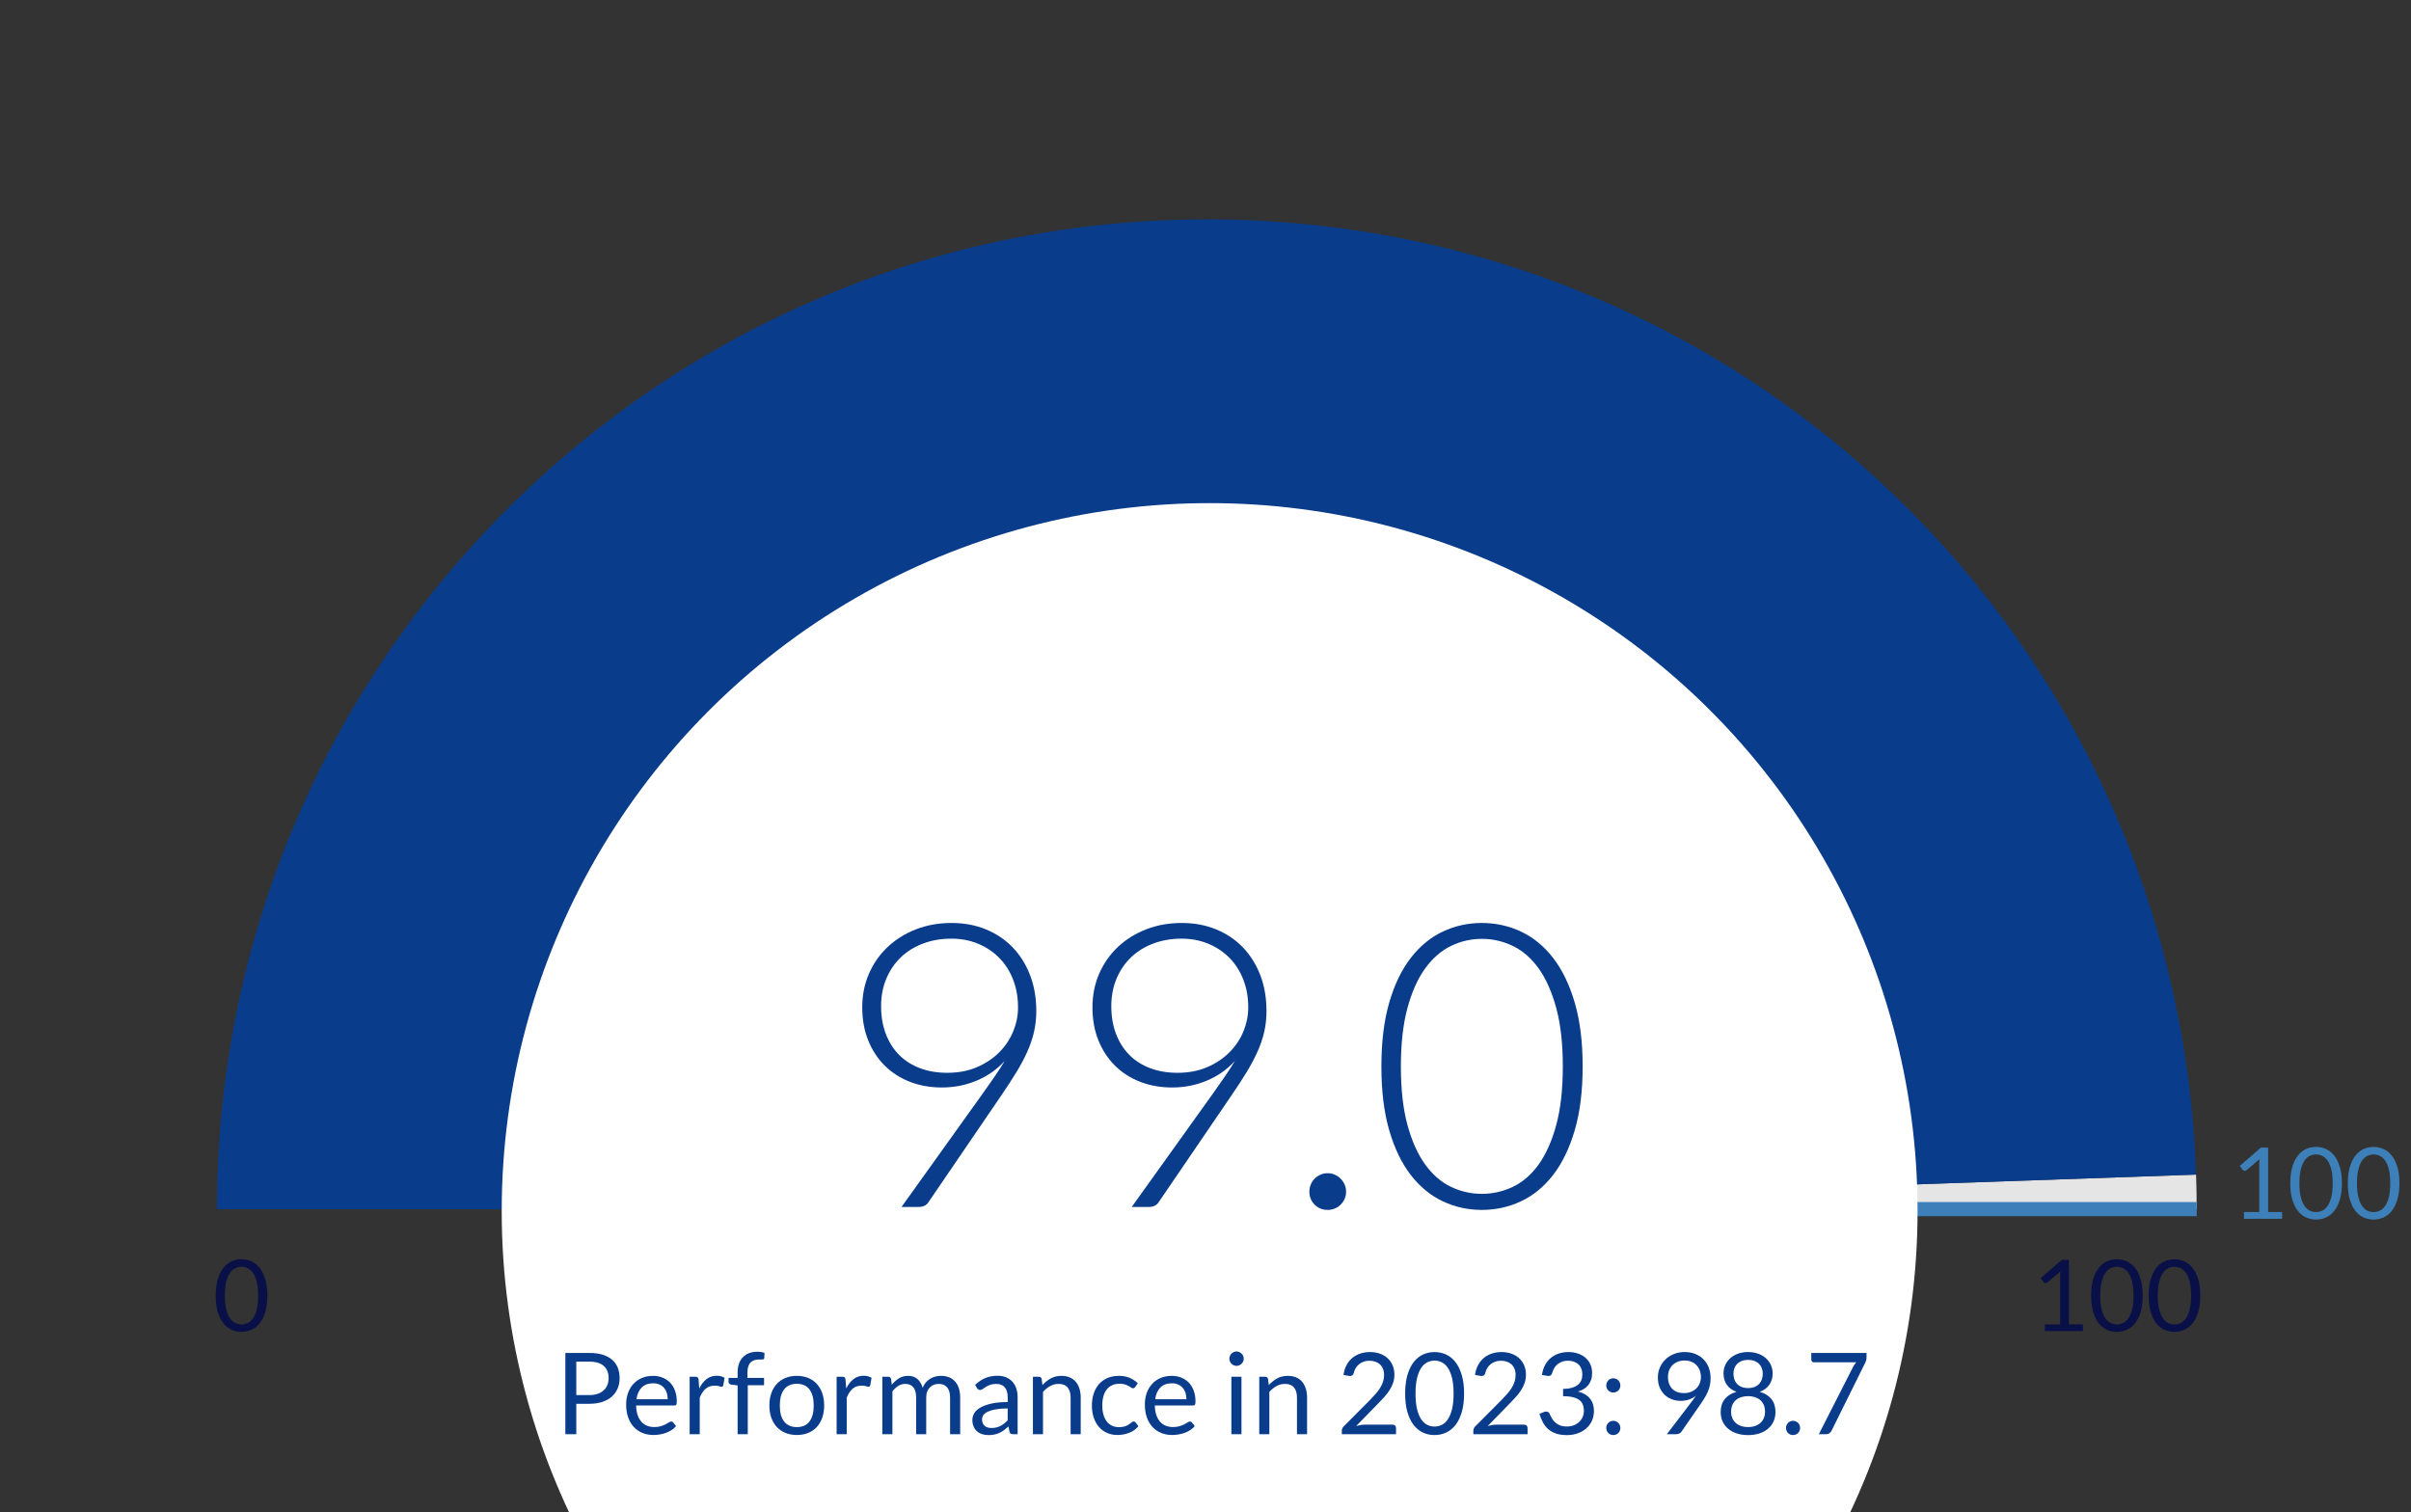 <?xml version="1.0" encoding="UTF-8"?><svg xmlns="http://www.w3.org/2000/svg" viewBox="0 0 170.079 106.682"><rect x="0" y="0" width="170.079" height="106.682" fill="#333333" stroke="none"/><defs><style>.cls-1,.cls-2{fill:none;}.cls-2{stroke:#3d80b9;stroke-miterlimit:10;}.cls-3{fill:#e5e5e5;}.cls-4{fill:#fff;}.cls-5{fill:#0a3c8c;}.cls-6{fill:#091047;}.cls-7{fill:#3d80b9;}</style></defs><g id="Layer_1"><path class="cls-1" d="M85.134,85.306h69.827c0,38.564-31.262,69.827-69.827,69.827S15.307,123.87,15.307,85.306h69.827Z"/><path class="cls-3" d="M85.134,85.306l69.784-2.437c.027.771.043,1.666.043,2.437h-69.827Z"/><path class="cls-5" d="M85.134,85.306H15.307c0-38.564,31.262-69.827,69.827-69.827,37.793,0,68.465,29.62,69.784,67.39l-69.784,2.437Z"/><line class="cls-2" x1="85.134" y1="85.306" x2="154.961" y2="85.306"/><circle class="cls-4" cx="85.331" cy="85.435" r="49.939"/><rect class="cls-1" x="15.008" y="88.754" width="19.982" height="11.946"/><path class="cls-6" d="M18.858,91.408c0,.438-.047.818-.142,1.139-.094.321-.223.586-.387.796-.163.21-.356.366-.579.469s-.461.154-.716.154c-.256,0-.495-.052-.716-.154-.22-.103-.412-.259-.576-.469-.163-.21-.291-.476-.385-.796s-.14-.701-.14-1.139c0-.439.047-.819.14-1.141.093-.322.222-.588.385-.8.164-.211.355-.368.576-.471.221-.103.459-.154.716-.154.254,0,.493.051.716.154s.416.26.579.471c.164.211.292.478.387.8.095.322.142.702.142,1.141ZM18.21,91.408c0-.383-.032-.704-.096-.964-.064-.26-.151-.47-.259-.628s-.234-.272-.376-.341c-.143-.069-.291-.103-.445-.103-.154,0-.302.034-.444.103-.143.069-.267.183-.375.341s-.193.368-.257.628-.096.582-.096.964c0,.382.032.703.096.962.064.259.15.468.257.626s.232.272.375.341c.142.069.291.103.444.103.154,0,.302-.034.445-.103.142-.069.268-.183.376-.341s.195-.368.259-.626c.064-.259.096-.58.096-.962Z"/><rect class="cls-1" x="135.442" y="88.754" width="19.982" height="11.946"/><path class="cls-6" d="M144.248,93.437h1.078v-3.419c0-.103.003-.207.01-.312l-.896.767c-.023.019-.047.032-.07.04-.023.008-.045.012-.066.012-.035,0-.066-.007-.095-.022-.027-.015-.049-.033-.062-.054l-.196-.27,1.491-1.292h.508v4.55h.986v.476h-2.688v-.476Z"/><path class="cls-6" d="M151.154,91.408c0,.438-.047.818-.142,1.139s-.224.586-.387.796-.356.366-.579.469-.462.154-.716.154c-.257,0-.495-.052-.716-.154s-.412-.259-.576-.469c-.163-.21-.291-.476-.385-.796-.093-.321-.14-.701-.14-1.139,0-.439.047-.819.14-1.141.094-.322.222-.588.385-.8.164-.211.355-.368.576-.471s.459-.154.716-.154c.254,0,.493.051.716.154s.416.26.579.471c.163.211.292.478.387.8.095.322.142.702.142,1.141ZM150.506,91.408c0-.383-.032-.704-.096-.964-.064-.26-.151-.47-.26-.628s-.233-.272-.376-.341-.29-.103-.444-.103-.303.034-.444.103c-.143.069-.268.183-.375.341s-.193.368-.257.628c-.064.26-.097.582-.097.964,0,.382.032.703.097.962.063.259.149.468.257.626s.232.272.375.341c.142.069.29.103.444.103s.302-.034.444-.103.268-.183.376-.341.195-.368.26-.626c.063-.259.096-.58.096-.962Z"/><path class="cls-6" d="M155.214,91.408c0,.438-.048.818-.143,1.139-.094.321-.223.586-.387.796-.163.21-.356.366-.579.469s-.461.154-.716.154c-.256,0-.495-.052-.716-.154-.22-.103-.412-.259-.575-.469s-.292-.476-.385-.796c-.094-.321-.141-.701-.141-1.139,0-.439.047-.819.141-1.141.093-.322.222-.588.385-.8.163-.211.355-.368.575-.471.221-.103.46-.154.716-.154.255,0,.493.051.716.154s.416.26.579.471c.164.211.293.478.387.8.095.322.143.702.143,1.141ZM154.567,91.408c0-.383-.032-.704-.097-.964s-.15-.47-.259-.628-.234-.272-.376-.341c-.143-.069-.291-.103-.445-.103-.153,0-.302.034-.444.103s-.267.183-.374.341-.193.368-.258.628c-.063.26-.096.582-.096.964,0,.382.032.703.096.962.064.259.15.468.258.626s.231.272.374.341.291.103.444.103c.154,0,.303-.034.445-.103.142-.069.268-.183.376-.341s.194-.368.259-.626c.064-.259.097-.58.097-.962Z"/><rect class="cls-1" x="149.491" y="80.829" width="19.982" height="11.946"/><path class="cls-7" d="M158.297,85.513h1.078v-3.419c0-.103.004-.207.011-.312l-.896.767c-.022.019-.046.032-.069.04-.023.008-.046.012-.066.012-.035,0-.066-.007-.095-.022s-.049-.033-.063-.054l-.195-.27,1.491-1.292h.507v4.55h.987v.476h-2.688v-.476Z"/><path class="cls-7" d="M165.204,83.483c0,.438-.048.818-.143,1.139-.094.321-.223.586-.387.796-.163.21-.356.366-.579.469s-.461.154-.716.154c-.256,0-.495-.052-.716-.154-.22-.103-.412-.259-.575-.469s-.292-.476-.385-.796c-.094-.321-.141-.701-.141-1.139,0-.439.047-.819.141-1.141.093-.322.222-.588.385-.8.163-.211.355-.368.575-.471.221-.103.46-.154.716-.154.255,0,.493.051.716.154s.416.26.579.471c.164.211.293.478.387.8.095.322.143.702.143,1.141ZM164.556,83.483c0-.383-.032-.704-.097-.964s-.15-.47-.259-.628-.234-.272-.376-.341c-.143-.069-.291-.103-.445-.103-.153,0-.302.034-.444.103s-.267.183-.374.341-.193.368-.258.628c-.063.26-.096.582-.096.964,0,.382.032.703.096.962.064.259.15.468.258.626s.231.272.374.341.291.103.444.103c.154,0,.303-.034.445-.103.142-.069.268-.183.376-.341s.194-.368.259-.626c.064-.259.097-.58.097-.962Z"/><path class="cls-7" d="M169.263,83.483c0,.438-.047.818-.142,1.139s-.224.586-.387.796-.356.366-.579.469-.462.154-.716.154c-.257,0-.495-.052-.716-.154s-.412-.259-.576-.469c-.163-.21-.291-.476-.385-.796-.093-.321-.14-.701-.14-1.139,0-.439.047-.819.14-1.141.094-.322.222-.588.385-.8.164-.211.355-.368.576-.471s.459-.154.716-.154c.254,0,.493.051.716.154s.416.26.579.471c.163.211.292.478.387.8.095.322.142.702.142,1.141ZM168.616,83.483c0-.383-.032-.704-.096-.964-.064-.26-.151-.47-.26-.628s-.233-.272-.376-.341-.29-.103-.444-.103-.303.034-.444.103c-.143.069-.268.183-.375.341s-.193.368-.257.628c-.064.26-.097.582-.097.964,0,.382.032.703.097.962.063.259.149.468.257.626s.232.272.375.341c.142.069.29.103.444.103s.302-.034.444-.103.268-.183.376-.341.195-.368.26-.626c.063-.259.096-.58.096-.962Z"/></g><g id="EN"><rect class="cls-1" x="28.594" y="95.289" width="113.894" height="19.171"/><path class="cls-5" d="M40.654,99.04v2.144h-.772v-5.732h1.692c.363,0,.678.042.946.126s.49.203.666.358c.176.155.307.341.394.56.086.219.13.463.13.732,0,.267-.047.511-.14.732-.093.222-.23.412-.41.572-.18.16-.404.285-.67.374s-.572.134-.916.134h-.92ZM40.654,98.425h.92c.222,0,.417-.03.586-.088.169-.059.311-.141.426-.246.115-.105.201-.231.26-.378.059-.146.088-.308.088-.484,0-.365-.113-.65-.338-.856-.226-.205-.566-.308-1.022-.308h-.92v2.36Z"/><path class="cls-5" d="M46.062,97.068c.243,0,.467.041.672.122.206.082.383.199.532.352s.266.343.35.568c.084.226.126.482.126.77,0,.112-.012.187-.036.224-.024.038-.069.056-.136.056h-2.696c.005.256.04.479.104.668s.152.347.264.474c.112.126.245.221.4.284.155.063.328.094.52.094.179,0,.333-.021.462-.062s.241-.086.334-.134c.093-.048.171-.092.234-.134.063-.042.117-.062.162-.062.059,0,.104.022.136.068l.2.26c-.088.106-.193.199-.316.278s-.254.144-.394.194c-.14.051-.285.089-.434.114s-.297.038-.444.038c-.28,0-.538-.047-.774-.142-.236-.095-.44-.233-.612-.416-.172-.183-.306-.409-.402-.678-.096-.269-.144-.579-.144-.928,0-.283.043-.547.13-.792.087-.246.211-.458.374-.638.163-.18.361-.321.596-.424s.499-.154.792-.154ZM46.078,97.593c-.344,0-.615.099-.812.298s-.32.474-.368.826h2.204c0-.166-.023-.317-.068-.454-.045-.137-.112-.256-.2-.356-.088-.1-.195-.177-.322-.232-.127-.055-.271-.082-.434-.082Z"/><path class="cls-5" d="M48.65,101.184v-4.052h.408c.077,0,.13.015.16.044s.049.08.06.152l.048.632c.139-.283.31-.503.514-.662.204-.158.443-.238.718-.238.112,0,.213.013.304.038s.175.061.252.106l-.092.532c-.019.067-.06.1-.124.1-.038,0-.095-.013-.172-.038-.078-.025-.186-.038-.324-.038-.248,0-.455.072-.622.216-.167.144-.306.354-.418.628v2.58h-.712Z"/><path class="cls-5" d="M52.034,101.184v-3.444l-.448-.052c-.056-.013-.102-.034-.138-.062-.036-.028-.054-.068-.054-.122v-.292h.64v-.392c0-.232.033-.438.098-.618.065-.18.159-.332.28-.456.121-.124.267-.218.438-.282.17-.064.363-.096.576-.096.181,0,.349.026.504.08l-.016.356c-.003.053-.025.085-.068.096-.043.011-.103.016-.18.016h-.124c-.123,0-.234.016-.334.048-.1.032-.186.084-.258.156-.072.072-.127.167-.166.284-.039.117-.058.263-.058.436v.372h1.172v.516h-1.148v3.456h-.716Z"/><path class="cls-5" d="M56.21,97.068c.296,0,.563.05.802.148s.441.238.608.42c.167.181.295.4.384.658s.134.545.134.862c0,.32-.044.608-.134.864s-.217.475-.384.656c-.167.181-.369.32-.608.418-.239.097-.506.146-.802.146s-.563-.049-.802-.146c-.239-.098-.442-.237-.61-.418-.168-.182-.297-.4-.388-.656-.09-.256-.136-.544-.136-.864,0-.317.045-.605.136-.862.091-.257.22-.477.388-.658.168-.182.371-.321.61-.42s.506-.148.802-.148ZM56.21,100.684c.4,0,.699-.134.896-.402s.296-.642.296-1.122c0-.483-.099-.859-.296-1.128-.197-.27-.496-.404-.896-.404-.203,0-.379.035-.528.104s-.274.169-.374.3c-.1.13-.174.291-.224.482-.049.19-.074.406-.074.646,0,.24.025.455.074.644s.124.349.224.478c.1.129.225.229.374.298s.326.104.528.104Z"/><path class="cls-5" d="M59.018,101.184v-4.052h.408c.077,0,.13.015.16.044s.049.08.06.152l.048.632c.139-.283.31-.503.514-.662.204-.158.443-.238.718-.238.112,0,.213.013.304.038s.175.061.252.106l-.092.532c-.019.067-.06.1-.124.1-.038,0-.095-.013-.172-.038-.078-.025-.186-.038-.324-.038-.248,0-.455.072-.622.216-.167.144-.306.354-.418.628v2.58h-.712Z"/><path class="cls-5" d="M62.242,101.184v-4.052h.424c.102,0,.166.049.192.148l.052.416c.149-.184.317-.335.502-.452.186-.117.401-.176.646-.176.275,0,.497.076.666.228.169.152.291.357.366.616.056-.146.13-.273.222-.38.092-.107.195-.195.31-.264s.237-.12.366-.152c.129-.032.261-.048.394-.048.213,0,.403.034.57.102.167.068.308.167.424.298.116.13.205.291.266.482.062.19.092.409.092.654v2.58h-.712v-2.58c0-.317-.069-.558-.208-.722-.139-.164-.34-.246-.604-.246-.117,0-.229.021-.334.062-.105.041-.198.102-.278.182-.08.08-.144.181-.19.302-.047.121-.07.262-.07.422v2.58h-.712v-2.58c0-.325-.065-.568-.196-.728-.131-.16-.321-.24-.572-.24-.176,0-.339.047-.49.142-.151.094-.289.223-.414.386v3.02h-.712Z"/><path class="cls-5" d="M71.786,101.184h-.316c-.069,0-.125-.011-.168-.032-.043-.021-.071-.066-.084-.136l-.08-.376c-.107.096-.211.182-.312.258-.102.076-.208.14-.32.192-.112.052-.231.092-.358.118-.126.027-.267.04-.422.04-.157,0-.305-.022-.442-.066-.138-.044-.257-.111-.358-.199-.102-.088-.182-.2-.242-.335s-.09-.295-.09-.479c0-.161.044-.315.132-.464.088-.148.23-.28.426-.395.196-.115.453-.209.77-.283.317-.073.706-.11,1.164-.11v-.318c0-.317-.067-.556-.202-.718-.135-.163-.334-.244-.598-.244-.173,0-.319.022-.438.066s-.222.093-.308.148-.161.104-.224.148c-.062.044-.125.066-.186.066-.048,0-.09-.013-.126-.038-.036-.025-.064-.057-.086-.094l-.128-.228c.224-.216.465-.377.724-.484.258-.107.545-.16.86-.16.227,0,.428.038.604.112.176.075.324.179.444.312.12.134.211.295.272.484.062.189.092.397.092.624v2.592ZM69.937,100.748c.125,0,.24-.013.344-.038s.202-.061.294-.108c.092-.046.18-.104.264-.17.084-.067.166-.143.246-.228v-.836c-.328,0-.606.021-.836.062-.229.042-.416.096-.56.163-.144.067-.249.146-.314.237-.065.091-.098.193-.098.306,0,.107.018.2.052.277.035.078.082.142.14.191.059.049.128.085.208.108s.167.034.26.034Z"/><path class="cls-5" d="M72.865,101.184v-4.052h.424c.102,0,.166.049.192.148l.056.44c.176-.195.373-.352.59-.472.217-.12.468-.18.754-.18.221,0,.416.037.586.11s.311.177.424.312.199.296.258.486c.059.189.088.399.088.628v2.58h-.712v-2.58c0-.307-.07-.544-.21-.714-.14-.169-.354-.254-.642-.254-.211,0-.407.051-.59.152-.183.102-.351.239-.506.412v2.984h-.712Z"/><path class="cls-5" d="M80.078,97.852c-.021.029-.043.052-.064.068-.021.016-.052.024-.092.024s-.084-.017-.13-.05c-.047-.033-.106-.07-.178-.11-.072-.04-.159-.077-.262-.11-.103-.034-.229-.05-.378-.05-.198,0-.372.036-.524.106-.152.071-.28.173-.382.306s-.18.294-.232.484c-.052.189-.078.401-.078.636,0,.245.028.463.084.654.056.191.135.351.236.48.101.129.225.228.37.296.146.068.309.102.49.102.173,0,.316-.021.428-.062.112-.041.205-.087.28-.138.075-.051.136-.097.184-.138.048-.042.096-.062.144-.062.061,0,.106.022.136.068l.2.26c-.176.216-.396.374-.66.474-.264.1-.542.15-.836.15-.253,0-.489-.047-.706-.14s-.406-.229-.566-.406c-.16-.177-.286-.395-.378-.654-.092-.259-.138-.553-.138-.884,0-.301.042-.58.126-.836.084-.256.207-.477.368-.662.161-.186.36-.33.598-.434.237-.104.509-.156.816-.156.283,0,.533.046.752.138s.412.222.58.39l-.188.256Z"/><path class="cls-5" d="M82.653,97.068c.243,0,.467.041.672.122.206.082.383.199.532.352s.266.343.35.568c.084.226.126.482.126.77,0,.112-.012.187-.036.224-.024.038-.069.056-.136.056h-2.696c.005.256.04.479.104.668s.152.347.264.474c.112.126.245.221.4.284.155.063.328.094.52.094.179,0,.333-.021.462-.062s.241-.086.334-.134c.093-.048.171-.092.234-.134.063-.042.117-.062.162-.062.059,0,.104.022.136.068l.2.26c-.088.106-.193.199-.316.278s-.254.144-.394.194c-.14.051-.285.089-.434.114s-.297.038-.444.038c-.28,0-.538-.047-.774-.142-.236-.095-.44-.233-.612-.416-.172-.183-.306-.409-.402-.678-.096-.269-.144-.579-.144-.928,0-.283.043-.547.13-.792.087-.246.211-.458.374-.638.163-.18.361-.321.596-.424s.499-.154.792-.154ZM82.669,97.593c-.344,0-.615.099-.812.298s-.32.474-.368.826h2.204c0-.166-.023-.317-.068-.454-.045-.137-.112-.256-.2-.356-.088-.1-.195-.177-.322-.232-.127-.055-.271-.082-.434-.082Z"/><path class="cls-5" d="M87.737,95.86c0,.07-.014.134-.042.194s-.065.113-.112.16c-.046.047-.101.084-.161.11-.062.026-.127.04-.196.04s-.134-.014-.194-.04c-.06-.027-.113-.063-.16-.11-.046-.046-.083-.1-.109-.16-.027-.06-.04-.125-.04-.194,0-.069.013-.135.04-.198.026-.062.063-.117.109-.164.047-.046.101-.084.16-.11.061-.027.125-.04.194-.04s.135.013.196.04c.061.026.115.063.161.11.047.047.084.102.112.164s.042.128.042.198ZM87.577,97.133v4.052h-.712v-4.052h.712Z"/><path class="cls-5" d="M88.832,101.184v-4.052h.424c.102,0,.166.049.192.148l.056.44c.177-.195.373-.352.591-.472.217-.12.468-.18.754-.18.221,0,.416.037.586.11.169.073.311.177.424.312s.199.296.258.486.088.399.088.628v2.58h-.712v-2.58c0-.307-.07-.544-.21-.714s-.354-.254-.642-.254c-.211,0-.407.051-.591.152-.183.102-.351.239-.506.412v2.984h-.712Z"/><path class="cls-5" d="M96.645,95.389c.242,0,.47.036.68.108.211.072.393.177.546.314s.274.305.362.502.132.421.132.672c0,.213-.032.411-.096.592-.064.181-.15.355-.26.522s-.235.328-.378.484c-.144.156-.294.315-.454.478l-1.508,1.544c.106-.029.214-.053.323-.07.109-.018.215-.026.316-.026h1.92c.077,0,.139.022.184.068.046.045.068.104.068.176v.432h-3.824v-.244c0-.05.01-.103.03-.156.02-.053.053-.103.098-.148l1.836-1.844c.152-.154.291-.303.416-.446.126-.143.233-.286.322-.43.09-.144.158-.29.206-.438s.072-.306.072-.474-.027-.315-.08-.442c-.054-.126-.127-.231-.22-.314-.094-.083-.203-.145-.328-.186-.126-.041-.261-.062-.404-.062s-.277.021-.4.064c-.122.043-.231.102-.325.178-.095.076-.175.166-.24.27s-.111.219-.139.344c-.021.078-.053.133-.096.168s-.099.052-.168.052c-.014,0-.027-0-.042-.002s-.031-.003-.05-.006l-.372-.064c.037-.261.109-.493.216-.694s.242-.37.406-.506c.164-.136.352-.239.563-.31.213-.071.441-.106.687-.106Z"/><path class="cls-5" d="M103.281,98.321c0,.501-.054.935-.162,1.302s-.256.67-.442.91c-.187.24-.407.418-.662.536-.254.118-.527.176-.817.176-.294,0-.566-.059-.818-.176-.252-.117-.471-.296-.658-.536-.187-.24-.333-.543-.439-.91s-.16-.801-.16-1.302c0-.501.054-.936.16-1.304s.253-.673.439-.914c.188-.241.406-.42.658-.538.252-.117.524-.176.818-.176.29,0,.563.059.817.176.255.118.476.297.662.538s.334.546.442.914.162.803.162,1.304ZM102.54,98.321c0-.438-.036-.805-.11-1.102-.073-.297-.172-.537-.296-.718-.124-.181-.267-.311-.43-.39-.163-.079-.332-.118-.508-.118s-.346.039-.508.118c-.163.079-.306.209-.429.39-.122.182-.221.421-.294.718s-.109.665-.109,1.102c0,.437.036.804.109,1.1.073.296.172.535.294.716.123.181.266.311.429.39.162.079.332.118.508.118s.345-.039.508-.118c.163-.079.306-.208.43-.39.124-.182.223-.42.296-.716.074-.296.11-.663.11-1.1Z"/><path class="cls-5" d="M105.924,95.389c.242,0,.47.036.68.108.211.072.393.177.546.314s.273.305.362.502c.088.197.132.421.132.672,0,.213-.032.411-.096.592-.064.181-.15.355-.26.522s-.235.328-.378.484c-.144.156-.294.315-.454.478l-1.508,1.544c.106-.029.214-.053.323-.07.109-.018.215-.026.316-.026h1.919c.078,0,.14.022.185.068.046.045.068.104.068.176v.432h-3.824v-.244c0-.05.01-.103.03-.156.02-.053.053-.103.098-.148l1.836-1.844c.152-.154.291-.303.416-.446.126-.143.233-.286.322-.43.09-.144.158-.29.206-.438s.072-.306.072-.474-.027-.315-.08-.442c-.054-.126-.127-.231-.22-.314-.094-.083-.203-.145-.328-.186-.126-.041-.261-.062-.404-.062s-.277.021-.4.064c-.122.043-.231.102-.325.178-.095.076-.175.166-.24.27s-.111.219-.139.344c-.021.078-.053.133-.096.168s-.099.052-.168.052c-.014,0-.027-0-.042-.002s-.031-.003-.05-.006l-.372-.064c.037-.261.109-.493.216-.694s.242-.37.406-.506c.164-.136.352-.239.563-.31.213-.071.441-.106.687-.106Z"/><path class="cls-5" d="M110.64,95.389c.242,0,.466.035.672.104.205.069.382.168.529.296.148.128.264.283.347.464.082.182.124.383.124.604,0,.182-.023.343-.07.486-.047.143-.113.268-.2.376-.087.108-.191.199-.313.274-.123.075-.261.135-.412.18.373.099.653.264.842.496.188.232.282.523.282.872,0,.264-.05.501-.15.712-.1.211-.236.39-.41.538-.173.148-.375.261-.605.34s-.479.118-.742.118c-.304,0-.564-.038-.78-.114-.216-.076-.398-.181-.548-.314s-.271-.291-.368-.474c-.096-.183-.177-.381-.244-.594l.305-.128c.056-.024.111-.036.168-.036.053,0,.101.012.142.034s.072.058.094.106c.006.011.011.022.017.034.005.012.011.024.016.038.037.077.083.165.136.262.054.098.126.189.217.274.09.085.203.158.338.216s.302.088.502.088.375-.033.525-.098c.151-.065.276-.15.376-.254.101-.104.176-.22.227-.348s.076-.254.076-.38c0-.155-.021-.296-.062-.424s-.116-.239-.224-.332c-.108-.093-.258-.167-.448-.22-.19-.053-.436-.08-.734-.08v-.52c.243,0,.45-.025.622-.076s.312-.12.422-.208.189-.193.238-.316c.05-.123.074-.259.074-.408,0-.166-.026-.309-.078-.432-.052-.123-.123-.224-.214-.304s-.198-.14-.322-.18-.258-.06-.401-.06c-.145,0-.277.021-.4.064s-.231.102-.326.178c-.095.076-.174.167-.238.272-.063.105-.111.219-.144.341-.021.078-.054.133-.096.168-.043.035-.098.052-.164.052-.014,0-.027-.001-.042-.002-.015-.001-.031-.003-.05-.006l-.372-.063c.037-.261.109-.493.216-.694s.242-.37.406-.506c.163-.136.352-.239.563-.31s.44-.106.687-.106Z"/><path class="cls-5" d="M113.311,97.744c0-.069.013-.135.038-.196.025-.061.061-.114.104-.16s.097-.082.157-.108c.062-.027.127-.04.196-.04s.135.013.196.04c.062.026.114.062.16.108.045.045.08.099.105.16.025.062.038.127.038.196,0,.072-.013.138-.038.198-.025.06-.061.113-.105.158-.046.045-.099.081-.16.106s-.127.038-.196.038-.135-.013-.196-.038c-.061-.025-.113-.061-.157-.106s-.079-.098-.104-.158c-.025-.06-.038-.126-.038-.198ZM113.311,100.744c0-.069.013-.135.038-.196.025-.061.061-.114.104-.16s.097-.082.157-.108c.062-.027.127-.04.196-.04s.135.013.196.04c.062.026.114.062.16.108.045.045.08.099.105.16.025.062.038.127.038.196,0,.072-.013.138-.038.198-.025.06-.061.113-.105.158-.046.045-.099.081-.16.106s-.127.038-.196.038-.135-.013-.196-.038c-.061-.025-.113-.061-.157-.106s-.079-.098-.104-.158c-.025-.06-.038-.126-.038-.198Z"/><path class="cls-5" d="M118.555,98.832c-.216,0-.421-.036-.614-.108-.193-.072-.363-.178-.51-.318-.146-.14-.264-.312-.351-.516-.086-.204-.13-.438-.13-.702,0-.25.047-.485.141-.704.093-.218.224-.409.392-.572s.368-.291.6-.384c.232-.094.487-.14.765-.14.274,0,.523.045.748.136.224.091.416.218.575.38.16.163.284.357.37.584.087.227.13.477.13.752,0,.165-.015.322-.046.47-.03.148-.075.293-.134.434-.059.142-.129.282-.21.422-.081.14-.174.285-.278.434l-1.396,2.016c-.035.051-.084.091-.148.122-.063.031-.137.046-.22.046h-.656l1.744-2.284c.059-.077.113-.15.164-.22s.099-.139.145-.208c-.147.117-.312.207-.496.268-.185.061-.379.092-.584.092ZM119.987,97.157c0-.179-.028-.341-.086-.486-.058-.145-.137-.269-.238-.37-.102-.102-.222-.18-.361-.234-.141-.055-.294-.082-.462-.082-.177,0-.337.029-.482.086-.146.057-.27.136-.372.238s-.182.223-.238.364c-.056.142-.084.296-.084.464,0,.181.026.343.078.486s.127.263.225.362c.097.099.216.173.355.224s.297.076.47.076c.192,0,.362-.031.511-.094.147-.062.272-.146.374-.25.101-.104.178-.224.231-.36s.08-.277.08-.424Z"/><path class="cls-5" d="M123.315,101.248c-.286,0-.547-.038-.784-.114-.237-.076-.441-.185-.612-.326s-.303-.312-.396-.514c-.094-.201-.141-.427-.141-.678,0-.368.097-.671.288-.91.192-.239.467-.409.824-.51-.302-.112-.528-.279-.682-.502-.154-.222-.23-.488-.23-.798,0-.21.041-.408.124-.592s.2-.344.352-.48c.152-.136.334-.243.547-.32.212-.077.448-.116.71-.116.258,0,.494.039.708.116.213.078.396.184.548.32.151.136.27.296.352.48.083.184.124.381.124.592,0,.31-.077.576-.231.798-.155.223-.382.39-.681.502.357.101.632.271.824.51s.288.542.288.91c0,.25-.048.477-.142.678-.095.202-.228.373-.396.514s-.373.25-.61.326c-.237.076-.498.114-.783.114ZM123.315,100.68c.187,0,.354-.026.502-.078.147-.052.273-.125.376-.22.103-.095.181-.208.235-.34.055-.132.082-.278.082-.438,0-.197-.032-.366-.098-.506s-.153-.254-.264-.342c-.111-.088-.238-.152-.383-.194-.144-.041-.294-.062-.451-.062-.158,0-.309.021-.452.062-.145.042-.271.106-.382.194-.111.088-.199.202-.265.342s-.098.309-.098.506c0,.16.027.306.082.438.055.132.133.246.236.34.103.094.228.168.376.22.147.052.314.078.502.078ZM123.315,97.929c.187,0,.346-.029.478-.086.132-.058.239-.133.322-.228.082-.095.143-.204.18-.326s.056-.25.056-.38c0-.133-.021-.259-.065-.376-.044-.118-.109-.22-.196-.308s-.194-.157-.324-.208c-.129-.051-.279-.076-.449-.076-.171,0-.321.025-.45.076-.13.051-.237.12-.324.208s-.152.19-.196.308c-.044.117-.065.243-.065.376,0,.13.019.257.056.38s.098.231.18.326c.083.095.19.17.322.228.132.057.291.086.479.086Z"/><path class="cls-5" d="M125.99,100.744c0-.069.013-.135.038-.196.025-.061.061-.114.104-.16s.097-.082.158-.108c.061-.027.126-.04.195-.04s.135.013.196.04c.062.026.114.062.16.108.045.045.08.099.105.16.025.062.038.127.038.196,0,.072-.013.138-.038.198-.025.06-.061.113-.105.158-.046.045-.099.081-.16.106s-.127.038-.196.038-.135-.013-.195-.038c-.062-.025-.114-.061-.158-.106s-.079-.098-.104-.158c-.025-.06-.038-.126-.038-.198Z"/><path class="cls-5" d="M131.67,95.452v.32c0,.091-.01.166-.03.224-.02.059-.04.108-.062.148l-2.372,4.788c-.035.069-.083.128-.145.178-.061.05-.144.074-.247.074h-.509l2.408-4.728c.035-.066.07-.128.106-.184.036-.056.076-.109.122-.16h-2.992c-.046,0-.086-.018-.122-.054s-.054-.077-.054-.122v-.484h3.896Z"/><rect class="cls-1" x="54.591" y="64.754" width="61.9" height="30.624"/><path class="cls-5" d="M66.439,76.723c-.812,0-1.561-.133-2.247-.399-.686-.266-1.279-.646-1.778-1.141-.5-.495-.889-1.09-1.169-1.785-.28-.695-.42-1.472-.42-2.331,0-.849.156-1.636.469-2.359.312-.723.749-1.351,1.309-1.883.56-.532,1.225-.949,1.995-1.253.77-.303,1.612-.455,2.527-.455.877,0,1.682.149,2.415.448.732.299,1.362.721,1.89,1.267.527.546.938,1.199,1.232,1.96s.441,1.608.441,2.541c0,.513-.054,1.003-.161,1.47-.107.467-.266.934-.476,1.4-.21.467-.464.945-.763,1.435-.299.49-.64,1.015-1.022,1.575l-5.194,7.616c-.14.214-.369.322-.686.322h-1.204l5.852-8.176c.28-.392.539-.763.777-1.113.238-.35.455-.688.651-1.015-.541.598-1.197,1.06-1.967,1.386s-1.594.49-2.471.49ZM71.815,71.081c0-.719-.117-1.377-.35-1.974s-.56-1.108-.98-1.533c-.42-.424-.917-.756-1.491-.994-.574-.238-1.202-.357-1.883-.357-.728,0-1.397.117-2.009.35-.611.233-1.134.56-1.568.98-.434.42-.772.922-1.015,1.505-.243.583-.364,1.225-.364,1.925,0,.728.112,1.384.336,1.967.224.584.539,1.078.945,1.484.406.406.896.716,1.47.931.574.215,1.211.322,1.911.322.793,0,1.5-.135,2.121-.406.621-.271,1.146-.625,1.575-1.064.429-.438.753-.931.973-1.477s.329-1.099.329-1.659Z"/><path class="cls-5" d="M82.679,76.723c-.812,0-1.561-.133-2.247-.399-.686-.266-1.279-.646-1.778-1.141-.5-.495-.889-1.09-1.169-1.785-.28-.695-.42-1.472-.42-2.331,0-.849.156-1.636.469-2.359.312-.723.749-1.351,1.309-1.883.56-.532,1.225-.949,1.995-1.253.77-.303,1.612-.455,2.527-.455.877,0,1.682.149,2.414.448s1.363.721,1.891,1.267c.527.546.938,1.199,1.232,1.96.293.761.439,1.608.439,2.541,0,.513-.053,1.003-.16,1.47-.107.467-.266.934-.477,1.4-.209.467-.463.945-.762,1.435-.299.49-.641,1.015-1.023,1.575l-5.193,7.616c-.14.214-.369.322-.686.322h-1.204l5.853-8.176c.279-.392.539-.763.775-1.113.238-.35.455-.688.652-1.015-.541.598-1.197,1.06-1.967,1.386-.771.327-1.594.49-2.472.49ZM88.055,71.081c0-.719-.117-1.377-.35-1.974-.234-.597-.561-1.108-.98-1.533-.42-.424-.916-.756-1.49-.994-.574-.238-1.203-.357-1.884-.357-.728,0-1.397.117-2.009.35-.611.233-1.134.56-1.568.98-.434.42-.772.922-1.015,1.505-.243.583-.364,1.225-.364,1.925,0,.728.112,1.384.336,1.967.224.584.539,1.078.945,1.484.406.406.896.716,1.47.931.574.215,1.211.322,1.911.322.793,0,1.5-.135,2.121-.406.621-.271,1.146-.625,1.574-1.064.43-.438.754-.931.975-1.477.219-.546.328-1.099.328-1.659Z"/><path class="cls-5" d="M92.367,84.073c0-.177.033-.345.099-.504.064-.159.156-.296.272-.413.117-.117.252-.21.406-.28.154-.07.324-.105.511-.105.178,0,.346.035.504.105.159.07.297.163.413.28.117.117.21.254.28.413s.104.327.104.504c0,.187-.034.357-.104.511-.07.154-.163.289-.28.406-.116.117-.254.208-.413.273-.158.065-.326.098-.504.098-.364,0-.67-.124-.917-.371-.247-.247-.371-.553-.371-.917Z"/><path class="cls-5" d="M111.645,75.239c0,1.736-.187,3.239-.56,4.508-.374,1.269-.882,2.319-1.526,3.15-.644.831-1.397,1.449-2.261,1.855-.863.406-1.785.609-2.765.609-.98,0-1.899-.203-2.759-.609-.858-.406-1.609-1.024-2.254-1.855-.644-.831-1.15-1.881-1.519-3.15-.369-1.27-.553-2.772-.553-4.508,0-1.736.184-3.238.553-4.508.368-1.269.875-2.319,1.519-3.15.645-.831,1.396-1.449,2.254-1.855.859-.406,1.778-.609,2.759-.609.979,0,1.901.203,2.765.609.863.406,1.617,1.024,2.261,1.855.645.831,1.152,1.881,1.526,3.15.373,1.27.56,2.772.56,4.508ZM110.246,75.239c0-1.605-.154-2.977-.462-4.116-.309-1.139-.722-2.07-1.239-2.793-.519-.723-1.125-1.253-1.82-1.589s-1.426-.504-2.19-.504c-.766,0-1.494.168-2.185.504s-1.297.866-1.82,1.589c-.522.723-.938,1.654-1.245,2.793-.309,1.139-.463,2.511-.463,4.116,0,1.615.154,2.989.463,4.123.308,1.134.723,2.063,1.245,2.786.523.723,1.13,1.251,1.82,1.582.69.332,1.419.497,2.185.497.765,0,1.495-.166,2.19-.497.695-.331,1.302-.859,1.82-1.582.518-.723.931-1.652,1.239-2.786.308-1.134.462-2.508.462-4.123Z"/></g></svg>